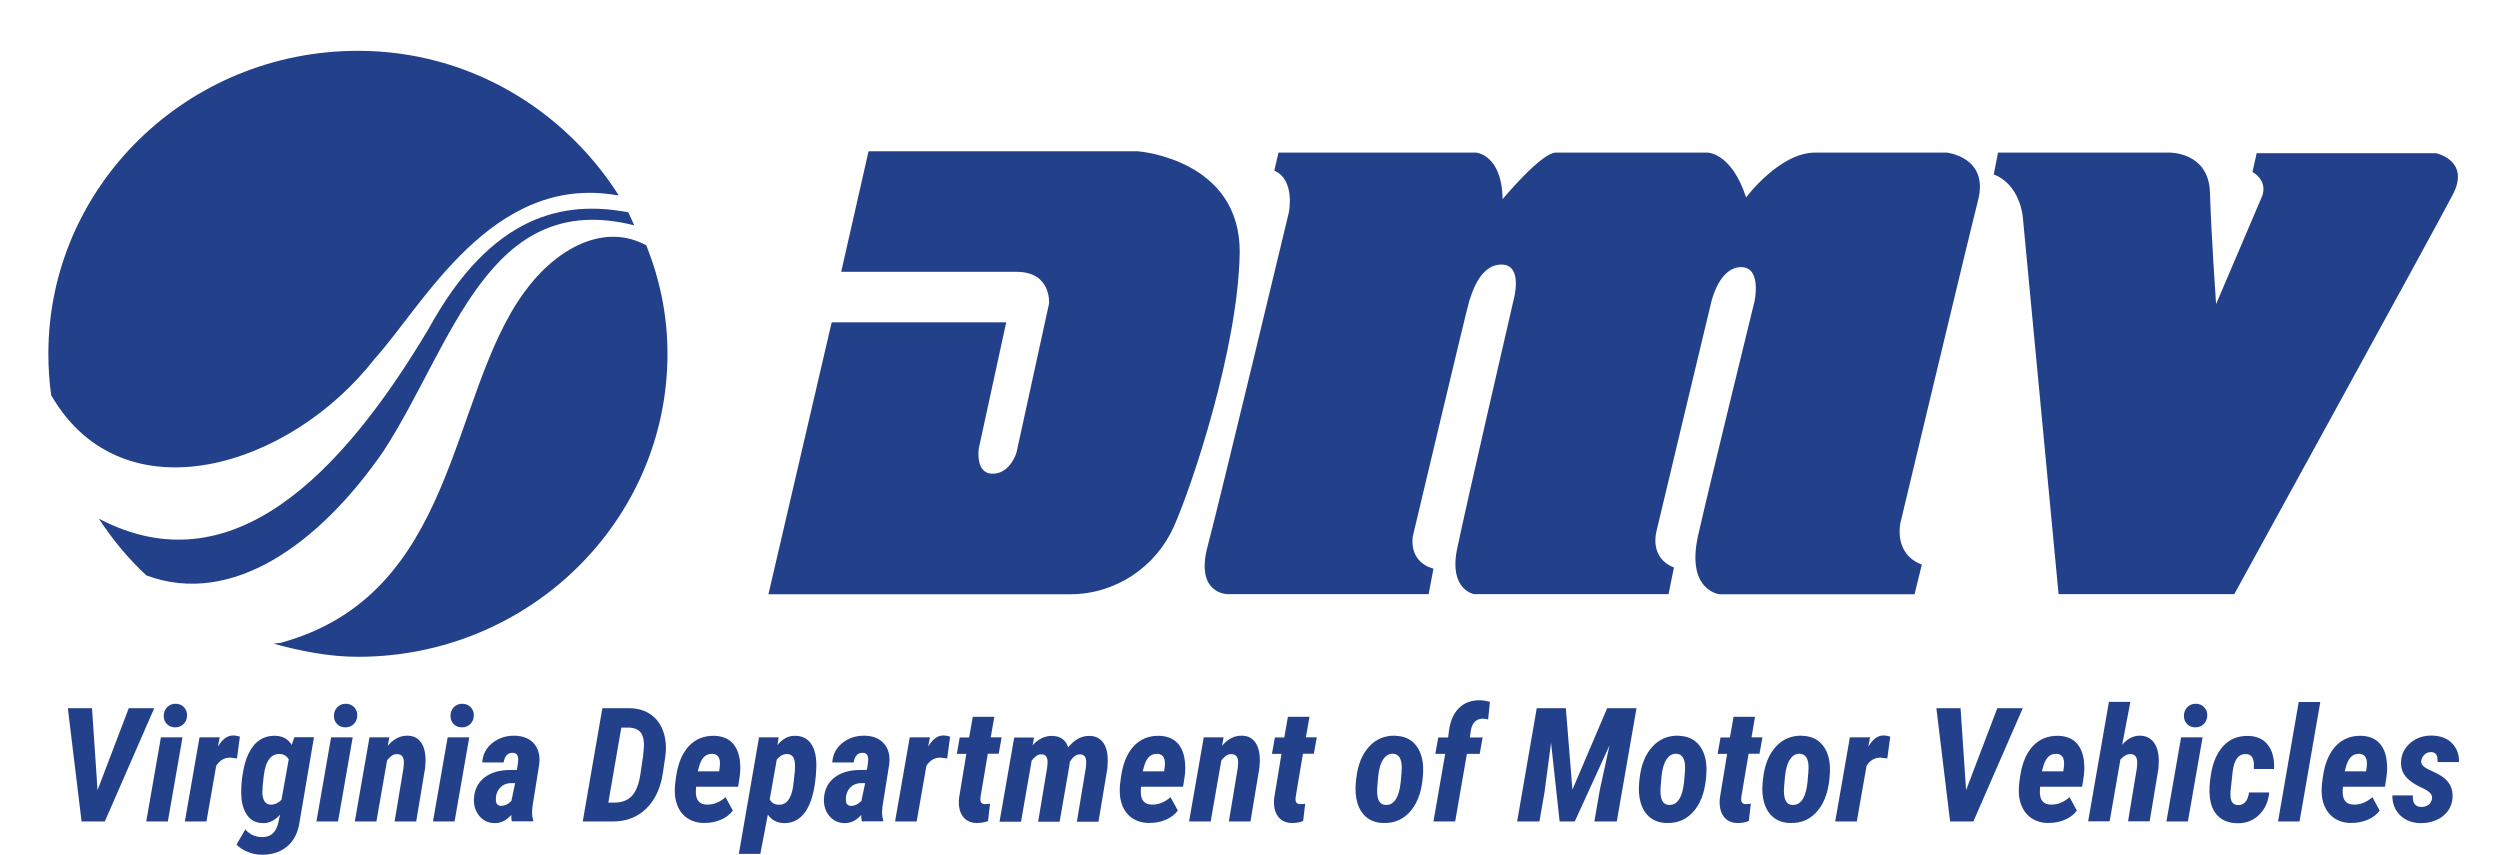 <?xml version="1.0" encoding="UTF-8"?>
<svg id="Layer_1" data-name="Layer 1" xmlns="http://www.w3.org/2000/svg" viewBox="0 0 213 72.83">
  <g>
    <path d="m74,12.89h22.95s8.82.66,8.67,8.74c-.15,8.09-4.08,19.82-5.61,23.24-1.53,3.43-4.96,5.76-8.82,5.76h-25.72l5.39-23.17h14.87l-2.33,10.71s-.36,2.19,1.17,2.19,2.04-1.82,2.04-1.82l2.77-12.68s.22-2.7-2.77-2.7h-14.94l2.33-10.27Z" fill="#23408a"/>
    <path d="m108.92,13h16.83s2.22.15,2.27,3.97c0,0,3.3-3.97,4.54-3.97h12.85s2.07-.1,3.36,3.82c0,0,2.84-3.82,5.88-3.82h11.2s3.61.36,2.69,4.03c-.93,3.66-6.61,27.46-6.61,27.46,0,0-.67,2.68,1.81,3.61l-.62,2.53h-16.62s-2.89-.31-1.81-5.06c1.08-4.75,4.8-19.92,4.8-19.92,0,0,.62-2.89-1.14-2.89s-2.43,2.53-2.53,2.89c-.1.36-4.7,19.66-4.7,19.66,0,0-.62,2.22,1.5,3.04l-.46,2.27h-16.57s-2.17-.36-1.44-3.87c.72-3.51,4.8-21.16,4.8-21.16,0,0,.88-3.05-1.03-3.05s-2.58,2.68-2.74,3.1c-.15.41-4.8,20.02-4.8,20.02,0,0-.46,2.17,1.75,2.79l-.41,2.17h-17.13s-2.79,0-1.7-4.08c1.08-4.08,6.92-28.44,6.92-28.44,0,0,.57-2.79-1.24-3.56l.36-1.55Z" fill="#23408a"/>
    <path d="m169.87,14.86l.36-1.86h14.55s3.41-.1,3.51,3.41c.1,3.51.52,9.5.52,9.5l3.92-9.19s.57-1.24-.82-2.07l.36-1.6h15.28s2.94.62,1.44,3.51c-1.5,2.89-18.63,34.06-18.63,34.06h-14.97l-3.05-32.15s-.21-2.74-2.48-3.61Z" fill="#23408a"/>
  </g>
  <g>
    <path d="m23.9,54.77c15.07-4.1,14.29-20.92,20.74-29.84,2.83-3.91,6.94-5.95,10.43-4.02,1.15,2.9,1.8,5.94,1.8,9.23,0,14.26-11.81,25.82-26.38,25.82-2.47,0-4.92-.5-7.19-1.12l.59-.07Z" fill="#23408a"/>
    <path d="m8.44,44.2c11.26,5.89,20.64-3.71,28.08-16.19,5.39-9.83,11.59-10.95,17.01-9.92l.51,1.11c-12.48-3.16-15.47,10.17-21.37,19.24-5.52,8-12.97,13.25-20.16,10.6h-.02c-1.58-1.45-2.87-3.04-4.05-4.82h0Z" fill="#23408a"/>
    <path d="m4.37,33.69c6.12,10.56,20.36,6.13,27.54-3.11,4.19-4.62,10-15.82,20.69-13.94l.09-.04c-4.66-7.29-12.76-12.27-22.19-12.27C15.93,4.33,4.12,15.89,4.12,30.15c0,1.19.08,2.36.24,3.51v.03Z" fill="#23408a"/>
  </g>
  <g>
    <path d="m8.31,67.32l2.66-6.98h2.17l-4.21,9.65h-1.98l-1.17-9.65h2.06l.47,6.98Z" fill="#23408a"/>
    <path d="m14.3,69.99h-1.84l1.25-7.17h1.84l-1.25,7.17Zm-.35-8.99c0-.3.1-.55.29-.75.19-.19.43-.29.71-.29.27,0,.51.08.7.27.19.19.29.42.29.7,0,.31-.1.56-.29.75-.19.19-.43.29-.71.29-.28,0-.52-.08-.71-.27-.19-.19-.28-.42-.28-.71Z" fill="#23408a"/>
    <path d="m20.19,64.62l-.58-.07c-.49,0-.89.22-1.19.7l-.83,4.74h-1.84l1.25-7.17h1.72s-.15.78-.15.78c.22-.34.43-.59.64-.73.21-.14.43-.21.67-.21.14,0,.33.03.56.1l-.25,1.86Z" fill="#23408a"/>
    <path d="m23.46,62.69c.64.02,1.1.28,1.39.78l.23-.66h1.67s-1.22,7.18-1.22,7.18c-.13.93-.48,1.64-1.07,2.13-.59.49-1.32.72-2.21.7-.39,0-.77-.09-1.15-.24s-.7-.36-.95-.62l.75-1.29c.37.42.82.63,1.37.65.8.03,1.28-.41,1.46-1.31l.13-.6c-.43.48-.9.72-1.42.72-.63,0-1.1-.25-1.42-.73s-.48-1.13-.47-1.97c0-.52.05-1.08.16-1.67.1-.59.25-1.1.45-1.51.5-1.07,1.27-1.59,2.31-1.56Zm-1.11,4.72c0,.75.24,1.13.72,1.15.32,0,.62-.13.91-.41l.62-3.45c-.17-.29-.41-.44-.73-.46-.78-.04-1.25.59-1.4,1.88-.08.62-.11,1.05-.11,1.29Z" fill="#23408a"/>
    <path d="m28.8,69.99h-1.84l1.25-7.17h1.84l-1.25,7.17Zm-.35-8.99c0-.3.1-.55.29-.75.19-.19.43-.29.71-.29.27,0,.51.08.7.27.19.19.29.42.29.7,0,.31-.1.56-.29.75-.19.19-.43.29-.71.29-.28,0-.52-.08-.71-.27-.19-.19-.28-.42-.28-.71Z" fill="#23408a"/>
    <path d="m33.17,62.82l-.13.72c.5-.59,1.06-.87,1.68-.86.5,0,.89.2,1.15.57.26.37.39.89.39,1.57l-.04.61-.76,4.56h-1.84l.76-4.57.03-.39c.02-.52-.18-.78-.58-.78-.19,0-.35.05-.48.16-.13.1-.26.23-.37.37l-.91,5.21h-1.84l1.25-7.17h1.71Z" fill="#23408a"/>
    <path d="m38.73,69.99h-1.84l1.25-7.17h1.84l-1.25,7.17Zm-.35-8.99c0-.3.1-.55.29-.75.19-.19.43-.29.71-.29.27,0,.51.08.7.27.19.19.29.42.29.7,0,.31-.1.56-.29.75-.19.19-.43.29-.71.29-.28,0-.52-.08-.71-.27-.19-.19-.28-.42-.28-.71Z" fill="#23408a"/>
    <path d="m43.61,69.99c-.04-.15-.05-.33-.05-.56-.41.46-.87.7-1.39.7-.55,0-1-.21-1.33-.61-.33-.4-.49-.89-.46-1.48.04-.76.34-1.36.89-1.79s1.29-.65,2.23-.65h.54l.09-.58.02-.3c0-.38-.15-.58-.46-.58-.43-.01-.69.26-.78.82h-1.82c.04-.67.32-1.22.85-1.65.53-.43,1.17-.64,1.92-.63.71.02,1.26.24,1.63.67.38.43.53,1,.46,1.71l-.58,3.64-.03.35c-.02.31.01.58.09.81v.12h-1.8Zm-.94-1.33c.32,0,.62-.13.9-.42l.32-1.52h-.4c-.35.02-.64.14-.85.36-.22.22-.35.5-.39.83v.25c0,.14.03.26.1.35.07.09.18.14.31.15Z" fill="#23408a"/>
    <path d="m49.65,69.99l1.67-9.65h2.38c.7.02,1.3.21,1.78.56.48.35.83.83,1.04,1.45.21.62.27,1.31.17,2.07l-.21,1.41c-.19,1.3-.66,2.31-1.41,3.05-.74.73-1.68,1.1-2.81,1.11h-2.61Zm3.29-8.02l-1.11,6.41h.47c.66.01,1.17-.18,1.53-.56.36-.38.6-1,.73-1.84l.23-1.56c.06-.51.09-.88.07-1.11-.02-.44-.13-.77-.34-.98s-.5-.32-.9-.34h-.68Z" fill="#23408a"/>
    <path d="m60.02,70.12c-.58,0-1.07-.15-1.47-.42s-.7-.67-.87-1.17c-.18-.5-.23-1.07-.16-1.71l.06-.49c.15-1.19.51-2.1,1.08-2.73.58-.63,1.31-.93,2.2-.91.65.02,1.17.22,1.54.61.37.39.59.94.65,1.64.04.42.03.83-.03,1.23l-.13.86h-3.58c-.02.19-.03.37-.02.55.03.64.34.96.93.97.55.02,1.09-.19,1.6-.63l.62,1.14c-.24.33-.58.59-1.02.78-.44.19-.91.28-1.42.27Zm.66-5.89c-.53-.02-.89.31-1.1,1.01l-.13.48h1.82c.04-.25.07-.46.07-.62.02-.56-.2-.85-.66-.88Z" fill="#23408a"/>
    <path d="m66.73,70.12c-.56-.02-1-.26-1.31-.72l-.64,3.35h-1.83l1.72-9.93h1.67s-.1.66-.1.66c.44-.54.93-.8,1.49-.79.63,0,1.1.25,1.4.72.31.47.45,1.14.42,2.01-.04,1.03-.17,1.9-.4,2.62-.23.72-.55,1.25-.96,1.6s-.9.51-1.47.49Zm1.01-4.73c0-.42-.05-.71-.16-.88s-.28-.26-.51-.27c-.33,0-.62.15-.89.48l-.6,3.38c.14.29.39.44.74.46.68.04,1.1-.49,1.26-1.59l.15-1.35v-.25Z" fill="#23408a"/>
    <path d="m73.43,69.99c-.04-.15-.05-.33-.05-.56-.41.46-.87.7-1.39.7-.55,0-1-.21-1.33-.61-.33-.4-.49-.89-.46-1.48.04-.76.34-1.36.89-1.79s1.29-.65,2.23-.65h.54l.09-.58.02-.3c0-.38-.15-.58-.46-.58-.43-.01-.69.26-.78.82h-1.82c.04-.67.32-1.22.85-1.65.53-.43,1.17-.64,1.92-.63.71.02,1.26.24,1.63.67.38.43.53,1,.46,1.71l-.58,3.64-.03.35c-.02.31.01.58.09.81v.12h-1.8Zm-.94-1.33c.32,0,.62-.13.9-.42l.32-1.52h-.4c-.35.02-.64.14-.85.36-.22.22-.35.5-.39.83v.25c0,.14.03.26.1.35.07.09.18.14.31.15Z" fill="#23408a"/>
    <path d="m80.7,64.62l-.58-.07c-.49,0-.89.22-1.19.7l-.83,4.74h-1.84l1.25-7.17h1.72s-.15.78-.15.78c.22-.34.43-.59.64-.73.21-.14.43-.21.67-.21.14,0,.33.03.56.1l-.25,1.86Z" fill="#23408a"/>
    <path d="m84.72,61.06l-.31,1.76h.93l-.25,1.4h-.93l-.61,3.62-.02.21c-.02.3.11.45.37.46.08,0,.23,0,.45-.03l-.17,1.47c-.27.11-.59.17-.95.17-.53,0-.94-.2-1.21-.58-.27-.38-.37-.89-.31-1.54l.62-3.77h-.81l.25-1.4h.8l.31-1.76h1.83Z" fill="#23408a"/>
    <path d="m88.1,62.82l-.12.68c.49-.55,1.06-.82,1.69-.8.68.02,1.13.34,1.34.97.54-.66,1.15-.99,1.82-.97.5,0,.89.2,1.16.57.27.37.4.89.39,1.57l-.03.61-.76,4.56h-1.84l.76-4.57.03-.37c.04-.53-.14-.8-.53-.8-.31,0-.6.21-.86.64l-.04.32-.83,4.78h-1.83l.76-4.56.04-.37c.04-.54-.14-.81-.52-.81-.19,0-.34.05-.47.16s-.25.23-.36.37l-.91,5.21h-1.83l1.25-7.17h1.7Z" fill="#23408a"/>
    <path d="m97.93,70.12c-.58,0-1.07-.15-1.47-.42s-.7-.67-.87-1.17c-.18-.5-.23-1.07-.16-1.71l.06-.49c.15-1.19.51-2.1,1.08-2.73.58-.63,1.31-.93,2.2-.91.65.02,1.17.22,1.54.61.37.39.59.94.65,1.64.04.42.03.83-.03,1.23l-.13.86h-3.58c-.02.19-.03.37-.02.55.03.64.34.96.93.97.55.02,1.09-.19,1.6-.63l.62,1.14c-.24.33-.58.59-1.02.78-.44.19-.91.28-1.42.27Zm.66-5.89c-.53-.02-.89.31-1.1,1.01l-.13.48h1.82c.04-.25.07-.46.07-.62.02-.56-.2-.85-.66-.88Z" fill="#23408a"/>
    <path d="m104.25,62.82l-.13.72c.5-.59,1.06-.87,1.68-.86.5,0,.89.2,1.15.57.26.37.39.89.39,1.57l-.04.61-.76,4.56h-1.84l.76-4.57.03-.39c.02-.52-.18-.78-.58-.78-.19,0-.35.05-.48.16-.13.1-.26.23-.37.37l-.91,5.21h-1.84l1.25-7.17h1.71Z" fill="#23408a"/>
    <path d="m111.57,61.06l-.31,1.76h.93l-.25,1.4h-.93l-.61,3.62-.02.21c-.02.3.11.45.37.46.08,0,.23,0,.45-.03l-.17,1.47c-.27.11-.59.17-.95.17-.53,0-.94-.2-1.21-.58-.27-.38-.37-.89-.31-1.54l.62-3.77h-.81l.25-1.4h.8l.31-1.76h1.83Z" fill="#23408a"/>
    <path d="m118.88,62.69c.72.02,1.29.26,1.7.74s.63,1.11.67,1.9v.47c-.06,1.39-.39,2.46-1,3.22-.61.76-1.4,1.13-2.38,1.1-.57-.01-1.04-.17-1.41-.46-.37-.29-.64-.7-.8-1.22-.16-.52-.21-1.12-.14-1.8l.04-.36c.13-1.13.49-2.01,1.08-2.66.59-.65,1.34-.96,2.23-.94Zm-1.55,4.7c0,.76.23,1.16.7,1.19.64.04,1.05-.45,1.24-1.46l.07-.48c.06-.64.09-1.04.09-1.23,0-.76-.24-1.15-.72-1.19-.35-.02-.64.14-.86.48-.23.34-.37.83-.43,1.47-.06.64-.09,1.04-.09,1.2Z" fill="#23408a"/>
    <path d="m122.13,69.99l1-5.76h-.84l.25-1.4h.84s.08-.61.08-.61c.11-.81.39-1.44.84-1.89.45-.45,1.04-.67,1.76-.67.22,0,.51.04.88.13l-.15,1.51c-.16-.05-.31-.07-.44-.07-.56,0-.91.33-1.03.98l-.09.62h1.09l-.25,1.4h-1.09l-1,5.76h-1.83Z" fill="#23408a"/>
    <path d="m133.41,60.34l.56,6.94,2.96-6.94h2.5l-1.68,9.65h-1.91l.46-2.67.83-3.81-2.96,6.48h-1.29l-.73-6.7-.55,4.16-.44,2.54h-1.9l1.67-9.65h2.45Z" fill="#23408a"/>
    <path d="m143.02,62.69c.72.02,1.29.26,1.7.74s.63,1.11.67,1.9v.47c-.06,1.39-.39,2.46-1,3.22-.61.76-1.4,1.13-2.38,1.1-.57-.01-1.04-.17-1.41-.46-.37-.29-.64-.7-.8-1.22-.16-.52-.21-1.12-.14-1.8l.04-.36c.13-1.13.49-2.01,1.08-2.66.59-.65,1.34-.96,2.23-.94Zm-1.55,4.7c0,.76.23,1.16.7,1.19.64.04,1.05-.45,1.24-1.46l.07-.48c.06-.64.09-1.04.09-1.23,0-.76-.24-1.15-.72-1.19-.35-.02-.64.14-.86.48-.23.34-.37.83-.43,1.47s-.09,1.04-.09,1.2Z" fill="#23408a"/>
    <path d="m149.53,61.06l-.3,1.76h.93l-.25,1.4h-.93l-.61,3.62-.02.21c-.02.3.11.45.37.46.08,0,.23,0,.45-.03l-.17,1.47c-.27.11-.59.17-.95.17-.54,0-.94-.2-1.21-.58s-.37-.89-.31-1.54l.62-3.77h-.81l.25-1.4h.8l.31-1.76h1.83Z" fill="#23408a"/>
    <path d="m153.54,62.69c.72.02,1.29.26,1.7.74.41.47.63,1.11.67,1.9v.47c-.06,1.39-.39,2.46-1,3.22-.61.76-1.4,1.13-2.38,1.1-.57-.01-1.04-.17-1.41-.46-.37-.29-.64-.7-.8-1.22-.16-.52-.21-1.12-.14-1.8l.04-.36c.13-1.13.49-2.01,1.08-2.66.59-.65,1.34-.96,2.23-.94Zm-1.55,4.7c0,.76.23,1.16.7,1.19.64.04,1.05-.45,1.24-1.46l.07-.48c.06-.64.09-1.04.09-1.23,0-.76-.24-1.15-.72-1.19-.35-.02-.64.14-.86.48-.23.34-.37.83-.43,1.47-.06.64-.09,1.04-.09,1.2Z" fill="#23408a"/>
    <path d="m160.8,64.62l-.58-.07c-.49,0-.89.22-1.19.7l-.83,4.74h-1.84l1.25-7.17h1.72s-.15.78-.15.78c.22-.34.43-.59.64-.73.21-.14.43-.21.67-.21.14,0,.33.03.56.1l-.25,1.86Z" fill="#23408a"/>
    <path d="m167.51,67.32l2.66-6.98h2.17l-4.21,9.65h-1.98l-1.17-9.65h2.06l.47,6.98Z" fill="#23408a"/>
    <path d="m174.54,70.12c-.58,0-1.07-.15-1.47-.42-.4-.28-.7-.67-.88-1.17-.18-.5-.23-1.07-.16-1.71l.06-.49c.15-1.19.51-2.1,1.08-2.73s1.31-.93,2.2-.91c.65.02,1.17.22,1.54.61.37.39.59.94.65,1.64.04.42.03.83-.03,1.23l-.13.86h-3.58c-.02.19-.03.37-.02.55.03.64.34.96.93.97.55.02,1.09-.19,1.6-.63l.62,1.14c-.24.33-.58.59-1.02.78-.44.19-.91.28-1.42.27Zm.66-5.89c-.53-.02-.89.31-1.1,1.01l-.13.48h1.82c.04-.25.07-.46.07-.62.02-.56-.2-.85-.66-.88Z" fill="#23408a"/>
    <path d="m180.8,63.46c.46-.53.96-.78,1.5-.78.53,0,.93.2,1.21.58s.42.91.42,1.58l-.03.63-.75,4.51h-1.84l.75-4.53.03-.39c.02-.54-.17-.81-.58-.81-.29,0-.57.15-.85.46l-.92,5.27h-1.83l1.77-10.18h1.83l-.7,3.64Z" fill="#23408a"/>
    <path d="m186.42,69.99h-1.84l1.25-7.17h1.83l-1.25,7.17Zm-.35-8.99c0-.3.1-.55.29-.75.19-.19.43-.29.71-.29.27,0,.51.08.7.27s.29.42.29.7c0,.31-.1.56-.29.75s-.43.29-.71.29c-.28,0-.52-.08-.71-.27-.19-.19-.28-.42-.28-.71Z" fill="#23408a"/>
    <path d="m190.69,68.59c.5.01.82-.34.93-1.07h1.72c-.08.79-.37,1.43-.88,1.92-.51.49-1.14.72-1.88.7-.67-.02-1.2-.22-1.59-.6-.4-.38-.63-.92-.71-1.6-.07-.56-.03-1.23.1-2.01.13-.79.37-1.44.73-1.97.58-.87,1.4-1.29,2.47-1.26.72.02,1.28.28,1.66.79.38.5.55,1.18.51,2.03h-1.72s0-.42,0-.42c-.02-.55-.23-.83-.65-.85-.65-.04-1.04.47-1.16,1.51l-.13,1.2c-.05.36-.07.66-.05.9.03.48.25.73.65.74Z" fill="#23408a"/>
    <path d="m195.93,69.99h-1.84l1.76-10.18h1.84l-1.77,10.18Z" fill="#23408a"/>
    <path d="m200.34,70.12c-.58,0-1.07-.15-1.47-.42-.4-.28-.7-.67-.88-1.17-.18-.5-.23-1.07-.16-1.71l.06-.49c.15-1.19.51-2.1,1.08-2.73s1.31-.93,2.2-.91c.65.02,1.17.22,1.54.61.37.39.59.94.65,1.64.04.42.03.83-.03,1.23l-.13.86h-3.58c-.02.19-.03.37-.02.55.03.64.34.96.93.97.55.02,1.09-.19,1.6-.63l.62,1.14c-.24.33-.58.59-1.02.78-.44.19-.91.28-1.42.27Zm.66-5.89c-.53-.02-.89.31-1.1,1.01l-.13.48h1.82c.04-.25.07-.46.07-.62.02-.56-.2-.85-.66-.88Z" fill="#23408a"/>
    <path d="m207.21,68.02c.04-.31-.2-.58-.72-.83-.53-.24-.92-.47-1.18-.69-.26-.21-.46-.45-.58-.71s-.18-.56-.16-.89c.03-.65.3-1.18.8-1.61.5-.42,1.11-.63,1.84-.62.72.02,1.28.23,1.69.64s.62.95.61,1.62h-1.83c.01-.31-.03-.53-.12-.66-.1-.13-.24-.19-.45-.19s-.39.07-.54.21c-.15.14-.24.32-.28.52-.05.29.17.54.67.77.5.22.86.41,1.08.56.66.44.96,1.04.92,1.8-.03.45-.16.84-.41,1.17-.25.33-.58.59-1,.77-.42.18-.87.26-1.36.25-.7-.02-1.27-.25-1.71-.68-.44-.44-.66-1-.65-1.68h1.74c-.01.35.04.6.17.75.12.15.32.23.58.23.23,0,.42-.06.59-.18.16-.12.26-.3.3-.53Z" fill="#23408a"/>
  </g>
</svg>